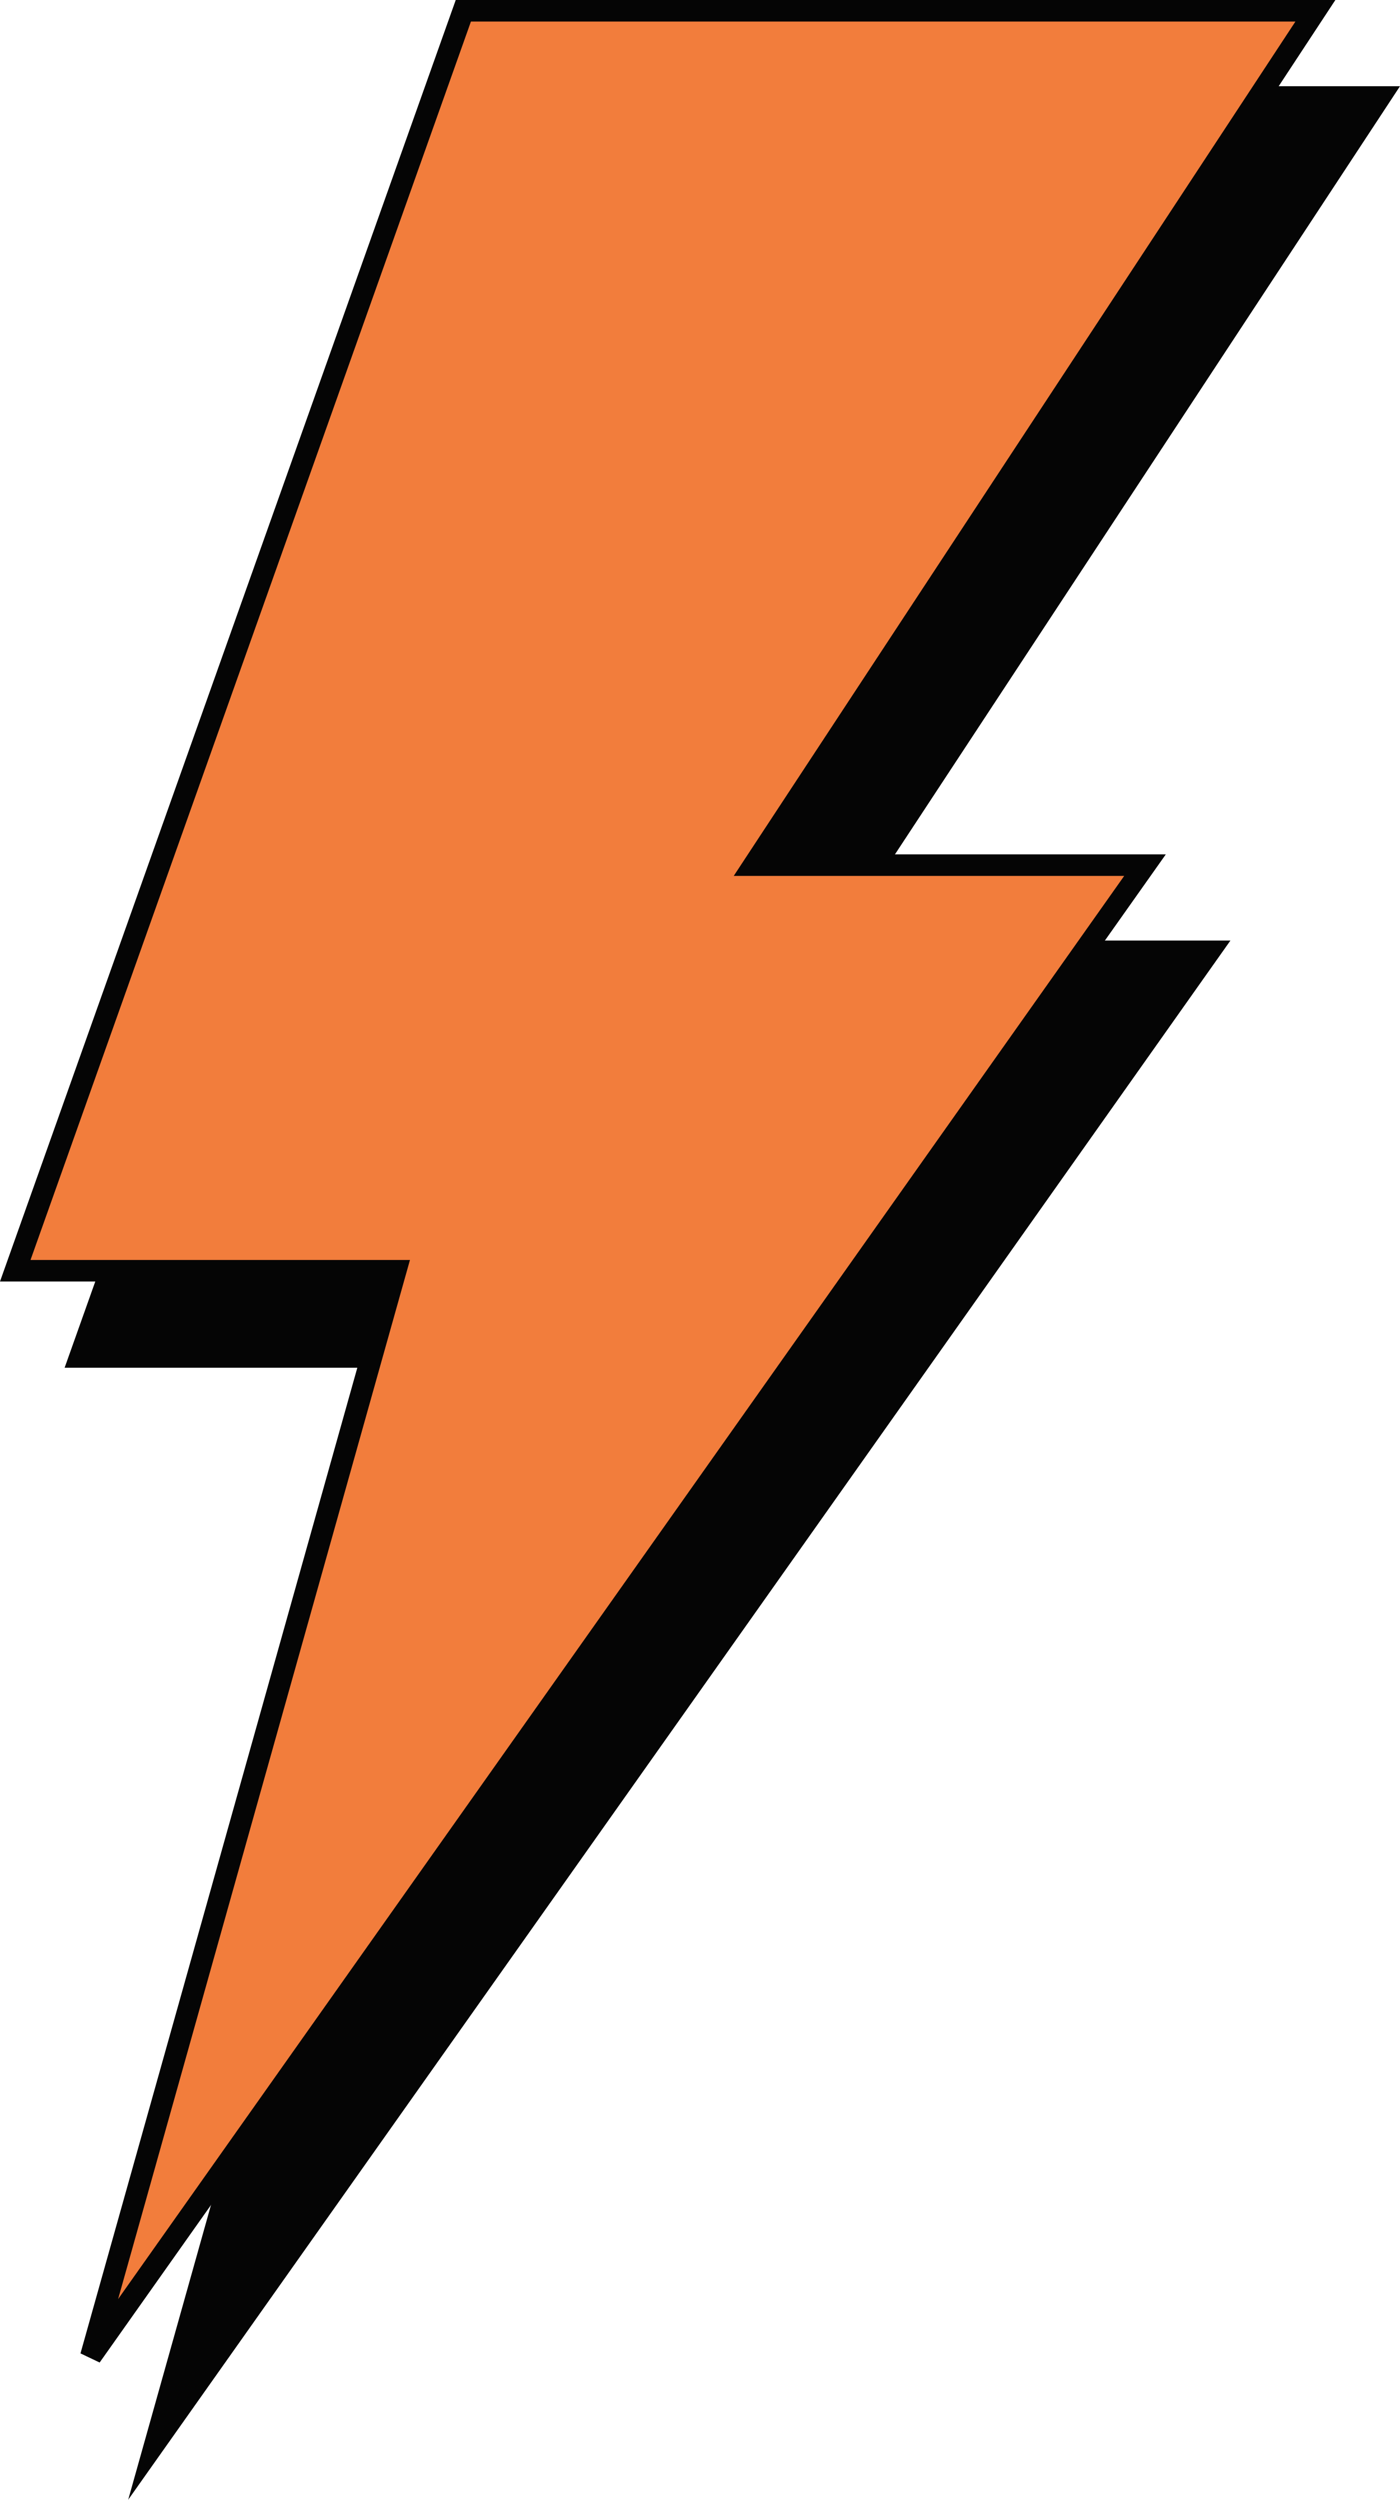 <svg width="65" height="116" viewBox="0 0 65 116" fill="none" xmlns="http://www.w3.org/2000/svg">
<path d="M65 4H24.159L3 63.469H20.714L5.952 116L57.127 43.646H38.921L65 4Z" fill="#050505"/>
<path d="M61.072 0.5L35.503 39.371L34.993 40.147H53.161L4.218 109.344L18.195 59.605L18.374 58.969H0.708L21.512 0.5H61.072Z" fill="#F27D3C" stroke="#050505"/>
</svg>
